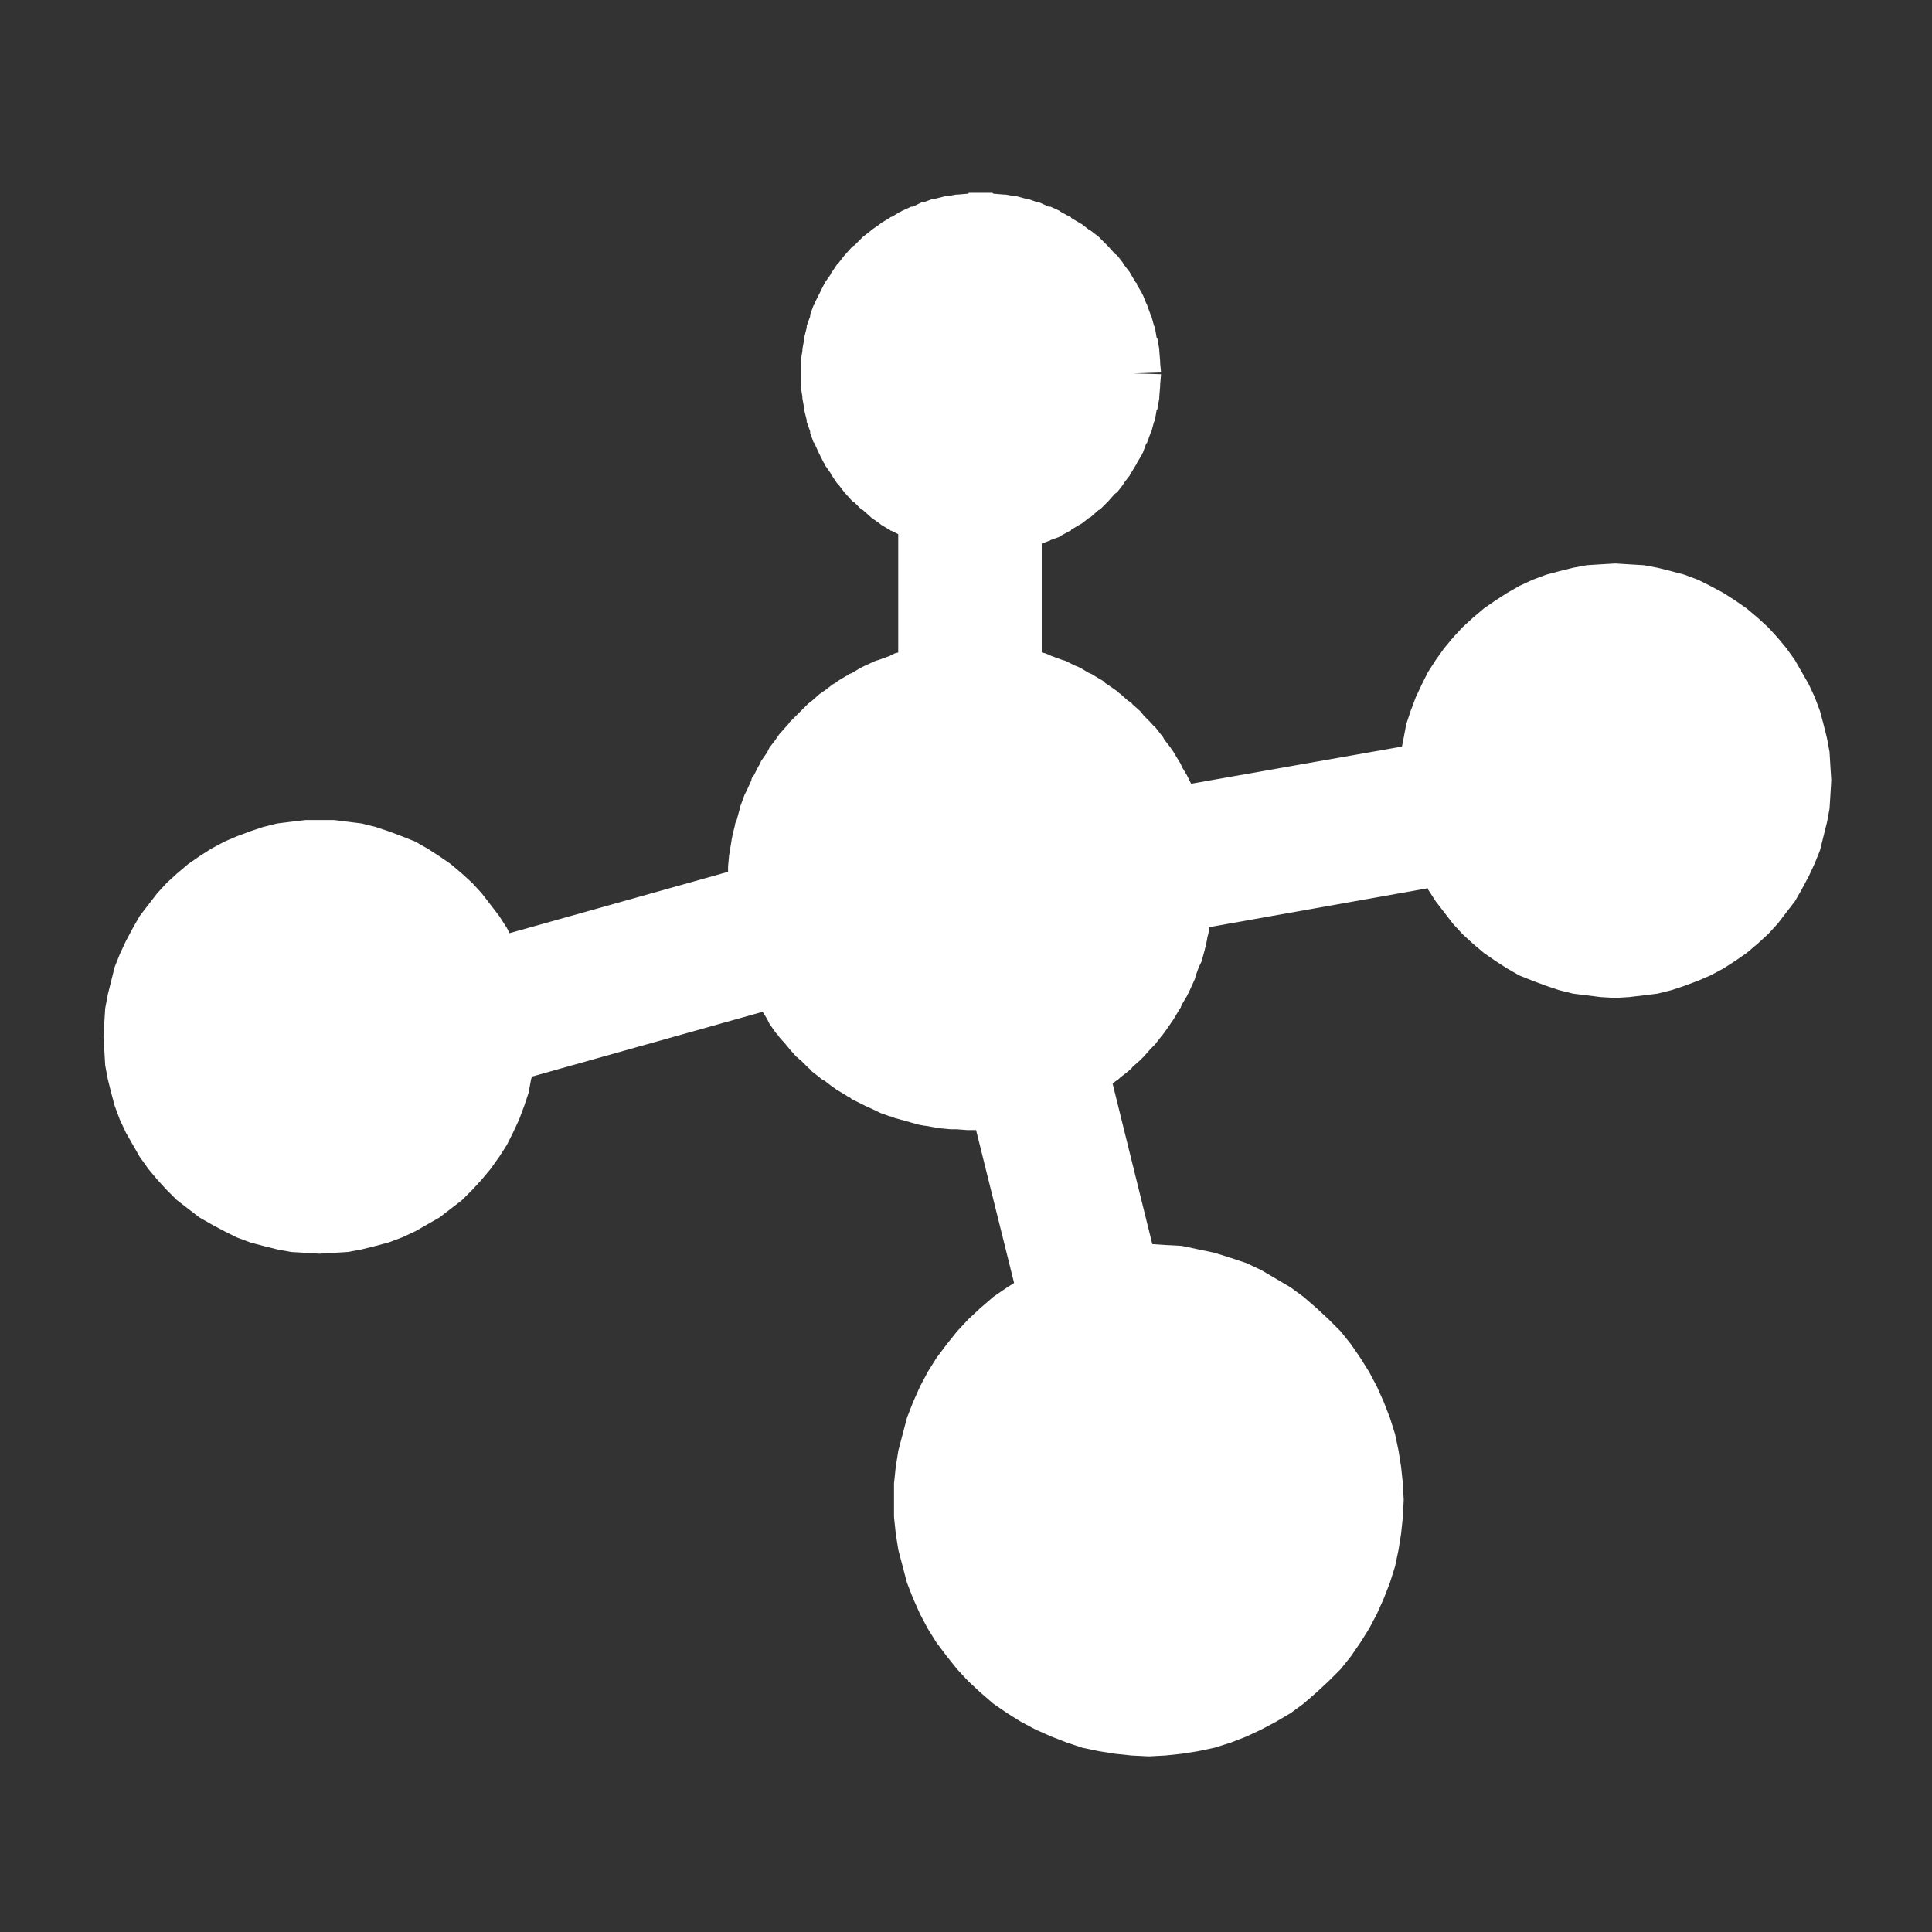<?xml version="1.0" encoding="UTF-8" standalone="no"?>
<svg
   xmlns:dc="http://purl.org/dc/elements/1.1/"
   xmlns:cc="http://creativecommons.org/ns#"
   xmlns:rdf="http://www.w3.org/1999/02/22-rdf-syntax-ns#"
   xmlns:svg="http://www.w3.org/2000/svg"
   xmlns="http://www.w3.org/2000/svg"
   id="svg6285"
   version="1.1"
   viewBox="0 0 135.467 135.467"
   height="512"
   width="512">
  <rect x="0" y="0" width="135.467" height="135.467" fill="#333333" stroke="none"/>
  <defs
     id="defs6279" />
  <g
     id="layer1">
    <path
       style="display:inline;fill:#ffffff;fill-opacity:1;fill-rule:evenodd;stroke:none;stroke-width:1.605"
       d="m 84.791,65.252 c -0.061,0.121 -0.061,0.242 -0.121,0.424 l -0.121,0.666 c -0.061,0.121 -0.061,0.242 -0.121,0.424 l -0.182,0.666 c -0.061,0.121 -0.121,0.242 -0.181,0.363 l -0.242,0.666 c 0,0.121 -0.061,0.242 -0.121,0.363 l -0.303,0.666 c -0.061,0.121 -0.121,0.242 -0.181,0.363 l -0.363,0.606 c 0,0.061 -0.061,0.121 -0.061,0.182 -0.061,0.061 -0.061,0.121 -0.121,0.181 l -0.363,0.606 c -0.061,0.121 -0.181,0.242 -0.242,0.363 l -0.424,0.606 c -0.061,0.061 -0.121,0.182 -0.242,0.303 l -0.424,0.545 c -0.121,0.121 -0.181,0.182 -0.303,0.303 l -0.485,0.545 c -0.061,0.061 -0.182,0.181 -0.242,0.242 l -0.545,0.485 c -0.061,0.121 -0.182,0.181 -0.303,0.303 l -0.545,0.424 c -0.121,0.121 -0.182,0.181 -0.303,0.242 l -0.242,0.181 2.786,11.266 0.909,0.061 1.151,0.061 1.151,0.242 1.151,0.242 1.151,0.363 1.09,0.363 1.03,0.485 1.03,0.606 1.03,0.606 0.909,0.666 0.909,0.787 0.848,0.787 0.848,0.848 0.727,0.909 0.666,0.969 0.606,0.969 0.545,1.03 0.485,1.09 0.424,1.09 0.363,1.151 0.242,1.151 0.182,1.151 0.121,1.151 0.061,1.151 -0.061,1.211 -0.121,1.151 -0.182,1.151 -0.242,1.151 -0.363,1.151 -0.424,1.09 -0.485,1.09 -0.545,1.03 -0.606,0.969 -0.666,0.969 -0.727,0.909 -0.848,0.848 -0.848,0.787 -0.909,0.787 -0.909,0.666 -1.03,0.606 -1.03,0.545 -1.03,0.485 -1.09,0.424 -1.151,0.363 -1.151,0.242 -1.151,0.182 -1.151,0.121 -1.151,0.061 -1.211,-0.061 -1.151,-0.121 -1.151,-0.182 -1.151,-0.242 -1.09,-0.363 -1.09,-0.424 -1.09,-0.485 -1.03,-0.545 -0.969,-0.606 -0.969,-0.666 -0.909,-0.787 -0.848,-0.787 -0.787,-0.848 -0.727,-0.909 -0.727,-0.969 -0.605,-0.969 -0.545,-1.03 -0.485,-1.09 -0.424,-1.09 -0.303,-1.151 -0.303,-1.151 -0.182,-1.151 -0.121,-1.151 v -1.211 -1.151 l 0.121,-1.151 0.182,-1.151 0.303,-1.151 0.303,-1.151 0.424,-1.09 0.485,-1.09 0.545,-1.03 0.605,-0.969 0.727,-0.969 0.727,-0.909 0.787,-0.848 0.848,-0.787 0.909,-0.787 0.969,-0.666 0.485,-0.303 -2.665,-10.721 h -0.182 c -0.061,0 -0.181,0 -0.242,0 -0.061,0 -0.121,0 -0.182,0 L 67.104,79.183 c -0.121,0 -0.242,0 -0.424,0 l -0.666,-0.061 c -0.121,-0.061 -0.303,-0.061 -0.424,-0.061 l -0.666,-0.121 c -0.182,0 -0.303,-0.061 -0.424,-0.061 l -0.666,-0.182 c -0.121,-0.061 -0.303,-0.061 -0.424,-0.121 l -0.666,-0.182 c -0.121,-0.061 -0.242,-0.121 -0.363,-0.121 L 61.713,78.031 C 61.592,77.971 61.471,77.91 61.35,77.849 L 60.683,77.546 c -0.121,-0.061 -0.242,-0.121 -0.363,-0.182 l -0.606,-0.303 c -0.061,-0.061 -0.121,-0.121 -0.182,-0.121 -0.061,-0.061 -0.121,-0.061 -0.182,-0.121 L 58.744,76.456 C 58.623,76.395 58.502,76.274 58.381,76.214 L 57.835,75.79 c -0.121,-0.061 -0.242,-0.121 -0.363,-0.242 l -0.545,-0.424 c -0.061,-0.121 -0.182,-0.182 -0.303,-0.303 l -0.485,-0.485 c -0.121,-0.061 -0.182,-0.181 -0.303,-0.242 l -0.485,-0.545 c -0.061,-0.121 -0.182,-0.182 -0.242,-0.303 L 54.625,72.701 C 54.564,72.579 54.443,72.459 54.383,72.398 l -0.424,-0.606 c -0.061,-0.121 -0.121,-0.242 -0.182,-0.363 l -0.303,-0.485 -16.173,4.543 -0.061,0.182 -0.182,0.969 -0.303,0.909 -0.363,0.969 -0.424,0.909 -0.424,0.848 -0.545,0.848 -0.606,0.848 -0.606,0.727 -0.666,0.727 -0.727,0.727 -0.787,0.606 -0.787,0.606 -0.848,0.485 -0.848,0.485 -0.909,0.424 -0.969,0.363 -0.909,0.242 -0.969,0.242 -0.969,0.182 -0.969,0.061 -1.03,0.061 -0.969,-0.061 -1.03,-0.061 -0.969,-0.181 -0.969,-0.242 -0.909,-0.242 -0.969,-0.363 -0.848,-0.424 -0.909,-0.485 -0.848,-0.485 -0.787,-0.606 -0.787,-0.606 L 11.678,83.423 11.012,82.696 10.406,81.969 9.8,81.121 9.315,80.273 8.831,79.425 8.407,78.517 8.043,77.547 7.801,76.639 7.559,75.67 7.377,74.7 7.316,73.671 7.256,72.702 7.316,71.672 7.377,70.703 7.559,69.734 7.801,68.764 8.043,67.795 8.407,66.887 8.831,65.978 9.315,65.069 9.8,64.221 l 0.606,-0.787 0.606,-0.787 0.666,-0.727 0.727,-0.666 0.787,-0.666 0.787,-0.545 0.848,-0.545 0.909,-0.485 0.848,-0.363 0.969,-0.363 0.909,-0.303 0.969,-0.242 0.969,-0.121 1.03,-0.121 h 0.969 1.03 l 0.969,0.121 0.969,0.121 0.969,0.242 0.909,0.303 0.969,0.363 0.909,0.363 0.848,0.485 0.848,0.545 0.787,0.545 0.787,0.666 0.727,0.666 0.666,0.727 0.606,0.787 0.606,0.787 0.545,0.848 0.182,0.363 15.325,-4.301 c 0,-0.121 0,-0.242 0,-0.363 l 0.061,-0.666 c 0,-0.182 0.061,-0.303 0.061,-0.424 l 0.121,-0.727 c 0,-0.121 0.061,-0.242 0.061,-0.363 l 0.181,-0.727 c 0,-0.121 0.061,-0.242 0.121,-0.363 l 0.182,-0.666 c 0.061,-0.182 0.061,-0.303 0.121,-0.424 l 0.242,-0.666 c 0.061,-0.121 0.121,-0.242 0.182,-0.363 l 0.303,-0.666 c 0,-0.121 0.061,-0.242 0.182,-0.363 l 0.303,-0.606 c 0.061,-0.061 0.061,-0.121 0.121,-0.181 0,-0.061 0.061,-0.121 0.061,-0.182 l 0.424,-0.606 c 0.061,-0.121 0.121,-0.242 0.182,-0.363 l 0.424,-0.545 c 0.061,-0.121 0.182,-0.242 0.242,-0.363 l 0.485,-0.545 c 0.061,-0.061 0.182,-0.182 0.242,-0.303 l 0.485,-0.485 c 0.121,-0.121 0.182,-0.182 0.303,-0.303 l 0.485,-0.485 c 0.121,-0.121 0.242,-0.182 0.303,-0.242 l 0.545,-0.485 c 0.121,-0.061 0.242,-0.182 0.363,-0.242 l 0.546,-0.424 c 0.121,-0.061 0.242,-0.121 0.363,-0.242 l 0.606,-0.363 c 0.061,0 0.121,-0.061 0.182,-0.121 0.061,0 0.121,-0.061 0.181,-0.061 l 0.606,-0.363 c 0.121,-0.061 0.242,-0.121 0.363,-0.181 l 0.666,-0.303 c 0.121,-0.061 0.242,-0.061 0.363,-0.121 l 0.666,-0.242 c 0.121,-0.061 0.242,-0.121 0.363,-0.181 l 0.242,-0.061 v -8.298 l -0.485,-0.242 c 0,0 -0.061,0 -0.061,0 0,0 0,-0.061 -0.061,-0.061 l -0.606,-0.363 c 0,0 -0.061,-0.061 -0.061,-0.061 l -0.606,-0.424 c 0,0 -0.061,-0.061 -0.061,-0.061 l -0.545,-0.485 c -0.061,0 -0.061,0 -0.121,-0.061 l -0.485,-0.485 c -0.061,0 -0.061,-0.061 -0.121,-0.061 l -0.485,-0.545 c 0,0 -0.061,-0.061 -0.061,-0.061 L 58.805,33.996 c -0.061,-0.061 -0.061,-0.061 -0.121,-0.121 l -0.363,-0.545 c -0.061,-0.061 -0.061,-0.121 -0.061,-0.121 l -0.424,-0.606 c 0,0 0,-0.061 0,-0.061 0,0 0,-0.061 -0.061,-0.061 l -0.303,-0.606 c 0,-0.061 -0.061,-0.061 -0.061,-0.121 l -0.303,-0.666 c 0,0 0,-0.061 -0.061,-0.061 L 56.806,30.36 c 0,-0.061 0,-0.121 0,-0.121 l -0.242,-0.666 c 0,-0.061 0,-0.121 0,-0.121 L 56.383,28.724 c 0,0 0,-0.061 0,-0.121 l -0.121,-0.666 c 0,-0.061 0,-0.121 0,-0.121 l -0.121,-0.727 c 0,-0.061 0,-0.061 0,-0.121 v -0.727 c 0,0 0,0 0,-0.061 0,0 0,0 0,-0.061 v -0.666 c 0,-0.061 0,-0.121 0,-0.121 l 0.121,-0.727 c 0,-0.061 0,-0.061 0,-0.121 l 0.121,-0.666 c 0,-0.061 0,-0.121 0,-0.121 l 0.182,-0.727 c 0,0 0,-0.061 0,-0.121 l 0.242,-0.666 c 0,-0.061 0,-0.061 0,-0.121 l 0.242,-0.666 c 0.061,0 0.061,-0.061 0.061,-0.121 l 0.303,-0.606 c 0,-0.061 0.061,-0.061 0.061,-0.121 l 0.303,-0.606 c 0.061,-0.061 0.061,-0.061 0.061,-0.061 0,-0.061 0,-0.061 0,-0.061 l 0.424,-0.606 c 0,-0.061 0,-0.061 0.061,-0.121 l 0.363,-0.545 c 0.061,-0.061 0.061,-0.061 0.121,-0.121 l 0.424,-0.545 c 0,0 0.061,-0.061 0.061,-0.061 l 0.485,-0.545 c 0.061,0 0.061,-0.061 0.121,-0.061 l 0.485,-0.485 c 0.061,-0.061 0.061,-0.061 0.121,-0.121 l 0.545,-0.424 c 0,0 0.061,-0.061 0.061,-0.061 l 0.606,-0.424 c 0,0 0.061,-0.061 0.061,-0.061 l 0.606,-0.363 c 0.061,-0.061 0.061,-0.061 0.061,-0.061 0,0 0.061,0 0.061,0 l 0.606,-0.363 c 0.061,0 0.121,-0.061 0.121,-0.061 l 0.666,-0.303 c 0,0 0.061,0 0.121,0 l 0.606,-0.303 c 0.061,0 0.121,0 0.121,0 l 0.666,-0.242 c 0.061,0 0.121,0 0.121,0 l 0.727,-0.182 c 0,0 0.061,0 0.121,0 l 0.666,-0.121 c 0.061,0 0.061,0 0.121,0 l 0.727,-0.061 c 0,-0.061 0.061,-0.061 0.121,-0.061 h 0.666 c 0.061,0 0.061,0 0.061,0 0.061,0 0.061,0 0.061,0 h 0.727 c 0.061,0 0.061,0 0.121,0.061 l 0.727,0.061 c 0,0 0.061,0 0.121,0 l 0.666,0.121 c 0.061,0 0.061,0 0.121,0 l 0.666,0.182 c 0.061,0 0.121,0 0.121,0 l 0.666,0.242 c 0.061,0 0.121,0 0.121,0 l 0.666,0.303 c 0.061,0 0.061,0 0.121,0 l 0.666,0.303 c 0,0 0.061,0.061 0.061,0.061 l 0.666,0.363 c 0,0 0,0 0.061,0 0,0 0,0 0,0.061 l 0.606,0.363 c 0.061,0 0.061,0.061 0.121,0.061 l 0.545,0.424 c 0.061,0 0.121,0.061 0.121,0.061 l 0.545,0.424 c 0.061,0.061 0.061,0.061 0.121,0.121 l 0.485,0.485 c 0,0 0.061,0.061 0.061,0.061 l 0.485,0.545 c 0.061,0 0.061,0.061 0.121,0.061 l 0.424,0.545 c 0,0.061 0.061,0.061 0.061,0.121 l 0.424,0.545 c 0,0.061 0.061,0.061 0.061,0.121 l 0.363,0.606 c 0,0 0.061,0 0.061,0.061 0,0 0,0 0,0.061 l 0.363,0.606 c 0,0.061 0,0.061 0.061,0.121 l 0.242,0.606 c 0.061,0.061 0.061,0.121 0.061,0.121 l 0.242,0.666 c 0.061,0.061 0.061,0.061 0.061,0.121 l 0.182,0.666 c 0.061,0.061 0.061,0.121 0.061,0.121 L 81.104,23.696 c 0.061,0 0.061,0.061 0.061,0.121 l 0.121,0.666 c 0,0.061 0,0.061 0,0.121 l 0.061,0.727 c 0,0 0,0.061 0,0.121 l 0.061,0.666 -1.938,0.061 1.938,0.061 -0.061,0.727 c 0,0.061 0,0.061 0,0.121 l -0.061,0.727 c 0,0 0,0.061 0,0.121 l -0.121,0.666 c 0,0.061 0,0.121 -0.061,0.121 l -0.123,0.727 c 0,0 0,0.061 -0.061,0.121 l -0.182,0.666 c 0,0 0,0.061 -0.061,0.121 l -0.242,0.666 c 0,0 0,0.061 -0.061,0.061 l -0.242,0.666 c -0.061,0.061 -0.061,0.061 -0.061,0.121 l -0.363,0.606 c 0,0 0,0.061 0,0.061 0,0 -0.061,0.061 -0.061,0.061 l -0.363,0.606 c 0,0 -0.061,0.061 -0.061,0.121 l -0.424,0.545 c 0,0.061 -0.061,0.061 -0.061,0.121 l -0.424,0.545 c -0.061,0 -0.061,0.061 -0.121,0.061 l -0.485,0.545 c 0,0 -0.061,0.061 -0.061,0.061 l -0.485,0.485 c -0.061,0.061 -0.061,0.061 -0.121,0.061 l -0.545,0.485 c 0,0 -0.061,0.061 -0.121,0.061 l -0.545,0.424 c -0.061,0 -0.061,0.061 -0.121,0.061 l -0.606,0.363 c 0,0 0,0.061 0,0.061 -0.061,0 -0.061,0 -0.061,0 l -0.666,0.363 c 0,0 -0.061,0 -0.061,0.061 l -0.666,0.242 c -0.061,0.061 -0.061,0.061 -0.121,0.061 l -0.485,0.182 v 7.632 l 0.242,0.061 c 0.181,0.061 0.303,0.121 0.424,0.182 l 0.666,0.242 c 0.121,0.061 0.242,0.061 0.363,0.121 l 0.606,0.303 c 0.181,0.061 0.303,0.121 0.424,0.182 l 0.606,0.363 c 0.061,0 0.121,0.061 0.181,0.061 0.061,0.061 0.121,0.121 0.182,0.121 l 0.606,0.363 c 0.121,0.121 0.181,0.181 0.303,0.242 l 0.606,0.424 c 0.121,0.061 0.181,0.182 0.303,0.242 l 0.545,0.485 c 0.121,0.061 0.242,0.121 0.303,0.242 l 0.545,0.485 c 0.061,0.121 0.182,0.182 0.242,0.303 l 0.485,0.485 c 0.121,0.121 0.181,0.242 0.303,0.303 l 0.424,0.545 c 0.121,0.121 0.181,0.242 0.242,0.363 l 0.424,0.545 c 0.061,0.121 0.182,0.242 0.242,0.363 l 0.363,0.606 c 0.061,0.061 0.061,0.121 0.121,0.182 0,0.061 0.061,0.121 0.061,0.182 l 0.363,0.606 c 0.061,0.121 0.121,0.242 0.181,0.363 l 0.121,0.242 14.78,-2.605 0.121,-0.606 0.182,-0.969 0.303,-0.909 0.363,-0.969 0.424,-0.909 0.424,-0.848 0.545,-0.848 0.606,-0.848 0.606,-0.727 0.666,-0.727 0.727,-0.666 0.787,-0.666 0.787,-0.545 0.848,-0.545 0.848,-0.485 0.909,-0.424 0.969,-0.363 0.909,-0.242 0.969,-0.242 0.969,-0.181 0.969,-0.061 1.03,-0.061 0.969,0.061 1.03,0.061 0.969,0.181 0.969,0.242 0.909,0.242 0.969,0.363 0.848,0.424 0.909,0.485 0.848,0.545 0.787,0.545 0.787,0.666 0.727,0.666 0.666,0.727 0.606,0.727 0.606,0.848 0.485,0.848 0.485,0.848 0.424,0.909 0.363,0.969 0.242,0.909 0.242,0.969 0.182,0.969 0.061,1.03 0.061,0.969 -0.061,1.03 -0.061,0.969 -0.182,0.969 -0.242,0.969 -0.242,0.969 -0.363,0.909 -0.424,0.909 -0.485,0.909 -0.485,0.848 -0.606,0.787 -0.606,0.787 -0.666,0.727 -0.727,0.666 -0.787,0.666 -0.787,0.545 -0.848,0.545 -0.909,0.485 -0.848,0.363 -0.969,0.363 -0.909,0.303 -0.969,0.242 -0.969,0.121 -1.03,0.121 -0.969,0.061 -1.03,-0.061 -0.969,-0.121 -0.969,-0.121 -0.969,-0.242 -0.909,-0.303 -0.969,-0.363 -0.909,-0.363 -0.848,-0.485 -0.848,-0.545 -0.787,-0.545 -0.787,-0.666 -0.727,-0.666 -0.666,-0.727 -0.606,-0.787 -0.606,-0.787 -0.545,-0.848 v -0.061 l -15.325,2.726 z"
       id="path4405" />
  </g>
</svg>
